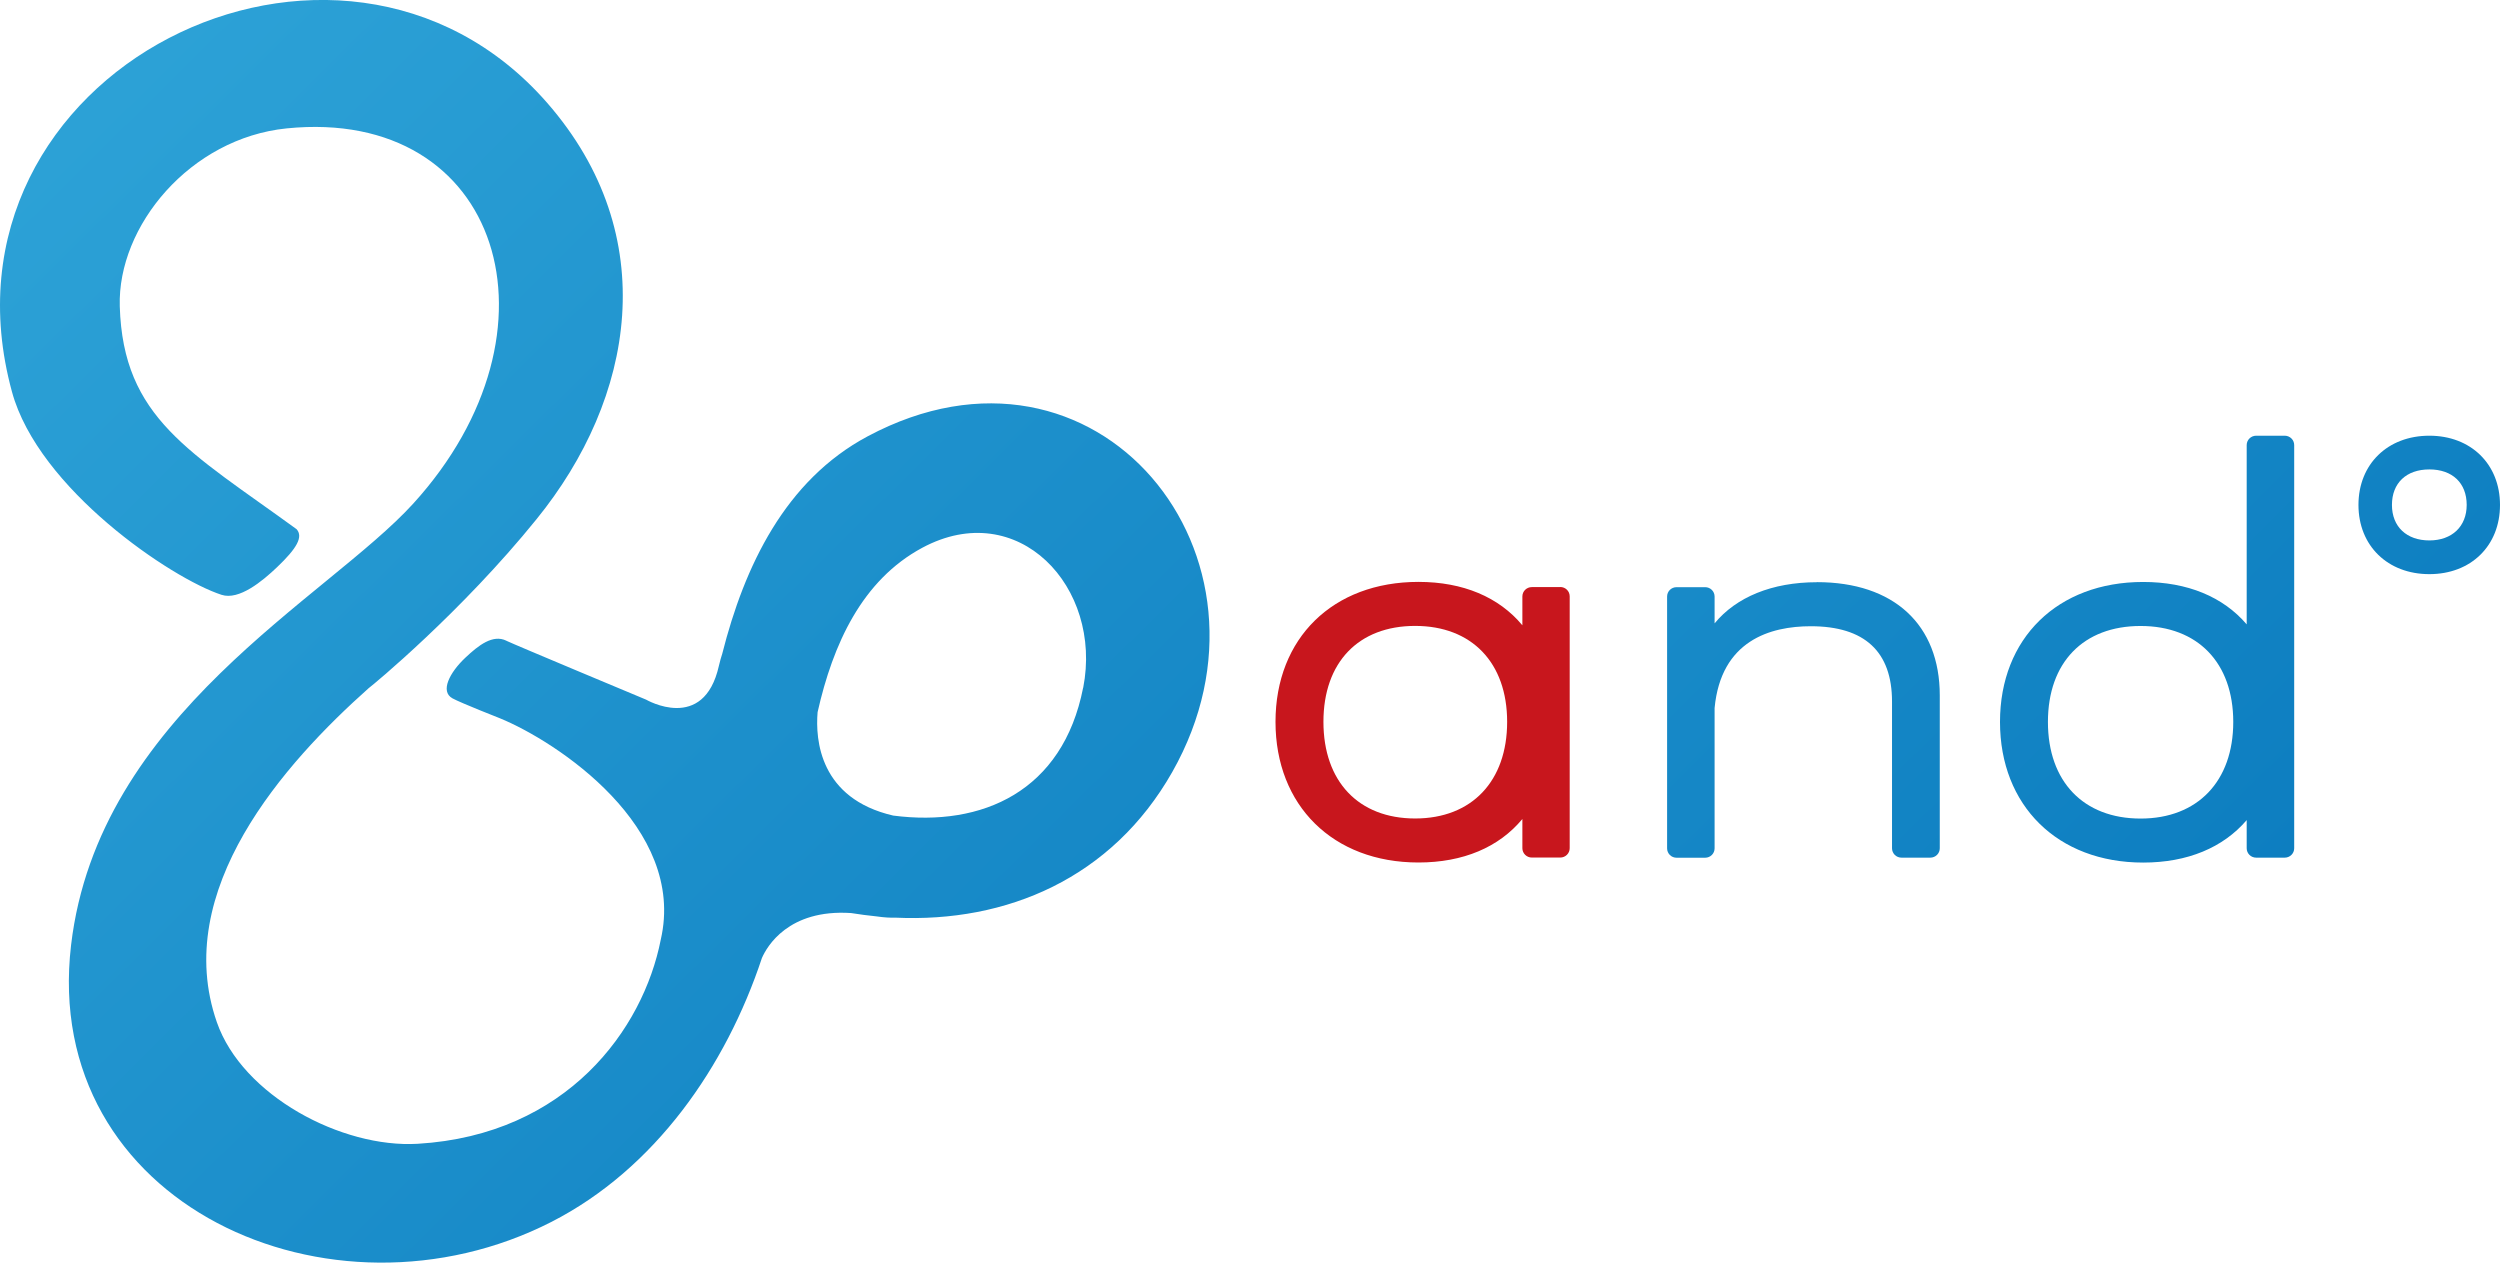 <svg width="99" height="50" viewBox="0 0 99 50" fill="none" xmlns="http://www.w3.org/2000/svg">
<g clip-path="url(#clip0_10223_14)">
<path d="M20.052 25.372C19.517 25.11 18.952 25.551 18.43 26.043C17.803 26.633 17.418 27.382 17.919 27.655C18.243 27.834 19.797 28.444 19.797 28.444C22.049 29.367 27.197 32.756 26.165 37.216C25.47 40.752 22.458 44.94 16.543 45.294C13.531 45.472 9.599 43.386 8.587 40.479C6.767 35.254 11.265 30.221 14.601 27.25C14.747 27.146 18.27 24.243 21.245 20.562C25.129 15.781 26.264 9.335 21.664 4.069C13.459 -5.323 -2.995 2.812 0.474 15.515C1.523 19.365 6.801 22.915 8.774 23.555C9.466 23.781 10.393 23.013 10.972 22.46C11.759 21.711 12.014 21.259 11.745 20.956C7.534 17.888 4.873 16.567 4.743 12.13C4.648 8.954 7.527 5.472 11.353 5.084C19.844 4.228 22.598 13.091 16.366 19.941C12.962 23.683 3.888 28.312 2.815 37.422C1.605 47.694 13.108 52.849 21.841 48.385C25.933 46.291 28.744 42.243 30.172 37.937C30.366 37.492 31.215 35.992 33.702 36.157C34.039 36.211 34.377 36.255 34.711 36.289C35.014 36.333 35.259 36.346 35.453 36.339C39.859 36.545 44.033 34.782 46.422 30.571C51.253 22.048 43.444 12.427 34.36 17.278C31.095 19.021 29.48 22.416 28.601 25.888C28.557 26.02 28.513 26.175 28.468 26.367C27.869 29.037 25.586 27.706 25.586 27.706C25.586 27.706 20.369 25.528 20.056 25.376L20.052 25.372ZM42.892 27.233C42.087 31.34 38.895 32.756 35.372 32.297C32.458 31.623 32.285 29.297 32.377 28.201C32.983 25.514 34.131 22.976 36.523 21.691C40.312 19.658 43.675 23.242 42.895 27.233H42.892Z" fill="url(#paint0_linear_10223_14)"/>
<path d="M71.949 23.056C70.174 23.056 68.753 23.646 67.898 24.685V23.623C67.898 23.417 67.731 23.252 67.523 23.252H66.392C66.184 23.252 66.017 23.417 66.017 23.623V33.595C66.017 33.801 66.184 33.966 66.392 33.966H67.523C67.731 33.966 67.898 33.801 67.898 33.595V28.039C68.15 25.362 70.109 24.799 71.707 24.799C73.84 24.799 74.924 25.804 74.924 27.783V33.592C74.924 33.797 75.091 33.963 75.299 33.963H76.44C76.648 33.963 76.815 33.797 76.815 33.592V27.54C76.815 24.732 74.995 23.053 71.949 23.053V23.056Z" fill="url(#paint1_linear_10223_14)"/>
<path d="M90.475 17.254H89.344C89.136 17.254 88.969 17.42 88.969 17.625V24.725C88.035 23.633 86.621 23.046 84.87 23.046C81.48 23.046 79.2 25.275 79.2 28.589C79.2 31.903 81.48 34.158 84.87 34.158C86.621 34.158 88.035 33.568 88.969 32.476V33.592C88.969 33.797 89.136 33.963 89.344 33.963H90.475C90.683 33.963 90.85 33.797 90.85 33.592V17.625C90.85 17.42 90.683 17.254 90.475 17.254ZM84.767 32.415C82.505 32.415 81.098 30.949 81.098 28.589C81.098 26.229 82.505 24.789 84.767 24.789C87.03 24.789 88.437 26.246 88.437 28.589C88.437 30.932 87.03 32.415 84.767 32.415Z" fill="url(#paint2_linear_10223_14)"/>
<path d="M96.203 17.254C94.55 17.254 93.395 18.38 93.395 19.995C93.395 21.61 94.55 22.736 96.203 22.736C97.855 22.736 99 21.61 99 19.995C99 18.38 97.848 17.254 96.203 17.254ZM97.681 19.995C97.681 20.848 97.099 21.401 96.203 21.401C95.306 21.401 94.721 20.862 94.721 19.995C94.721 19.129 95.29 18.589 96.203 18.589C97.116 18.589 97.681 19.129 97.681 19.995Z" fill="url(#paint3_linear_10223_14)"/>
<path d="M61.785 23.249H60.661C60.453 23.249 60.286 23.414 60.286 23.619V24.762C59.359 23.646 57.938 23.043 56.17 23.043C52.783 23.043 50.51 25.271 50.51 28.585C50.51 31.899 52.786 34.155 56.17 34.155C57.942 34.155 59.359 33.551 60.286 32.432V33.588C60.286 33.794 60.453 33.959 60.661 33.959H61.785C61.993 33.959 62.16 33.794 62.16 33.588V23.616C62.16 23.41 61.993 23.245 61.785 23.245V23.249ZM56.04 32.412C53.798 32.412 52.408 30.945 52.408 28.585C52.408 26.226 53.798 24.786 56.04 24.786C58.282 24.786 59.683 26.242 59.683 28.585C59.683 30.928 58.289 32.412 56.04 32.412Z" fill="#C8161D"/>
</g>
<defs>
<linearGradient id="paint0_linear_10223_14" x1="-7.779" y1="-0.496" x2="70.104" y2="78.216" gradientUnits="userSpaceOnUse">
<stop stop-color="#31A7DA"/>
<stop offset="1" stop-color="#006FB7"/>
</linearGradient>
<linearGradient id="paint1_linear_10223_14" x1="25.548" y1="-15.751" x2="102.939" y2="62.467" gradientUnits="userSpaceOnUse">
<stop stop-color="#31A7DA"/>
<stop offset="1" stop-color="#006FB7"/>
</linearGradient>
<linearGradient id="paint2_linear_10223_14" x1="35.283" y1="-24.944" x2="112.761" y2="53.362" gradientUnits="userSpaceOnUse">
<stop stop-color="#31A7DA"/>
<stop offset="1" stop-color="#006FB7"/>
</linearGradient>
<linearGradient id="paint3_linear_10223_14" x1="43.505" y1="-32.145" x2="120.882" y2="46.058" gradientUnits="userSpaceOnUse">
<stop stop-color="#31A7DA"/>
<stop offset="1" stop-color="#006FB7"/>
</linearGradient>
<clipPath id="clip0_10223_14">
<rect width="99" height="50" fill="white"/>
</clipPath>
</defs>
</svg>
